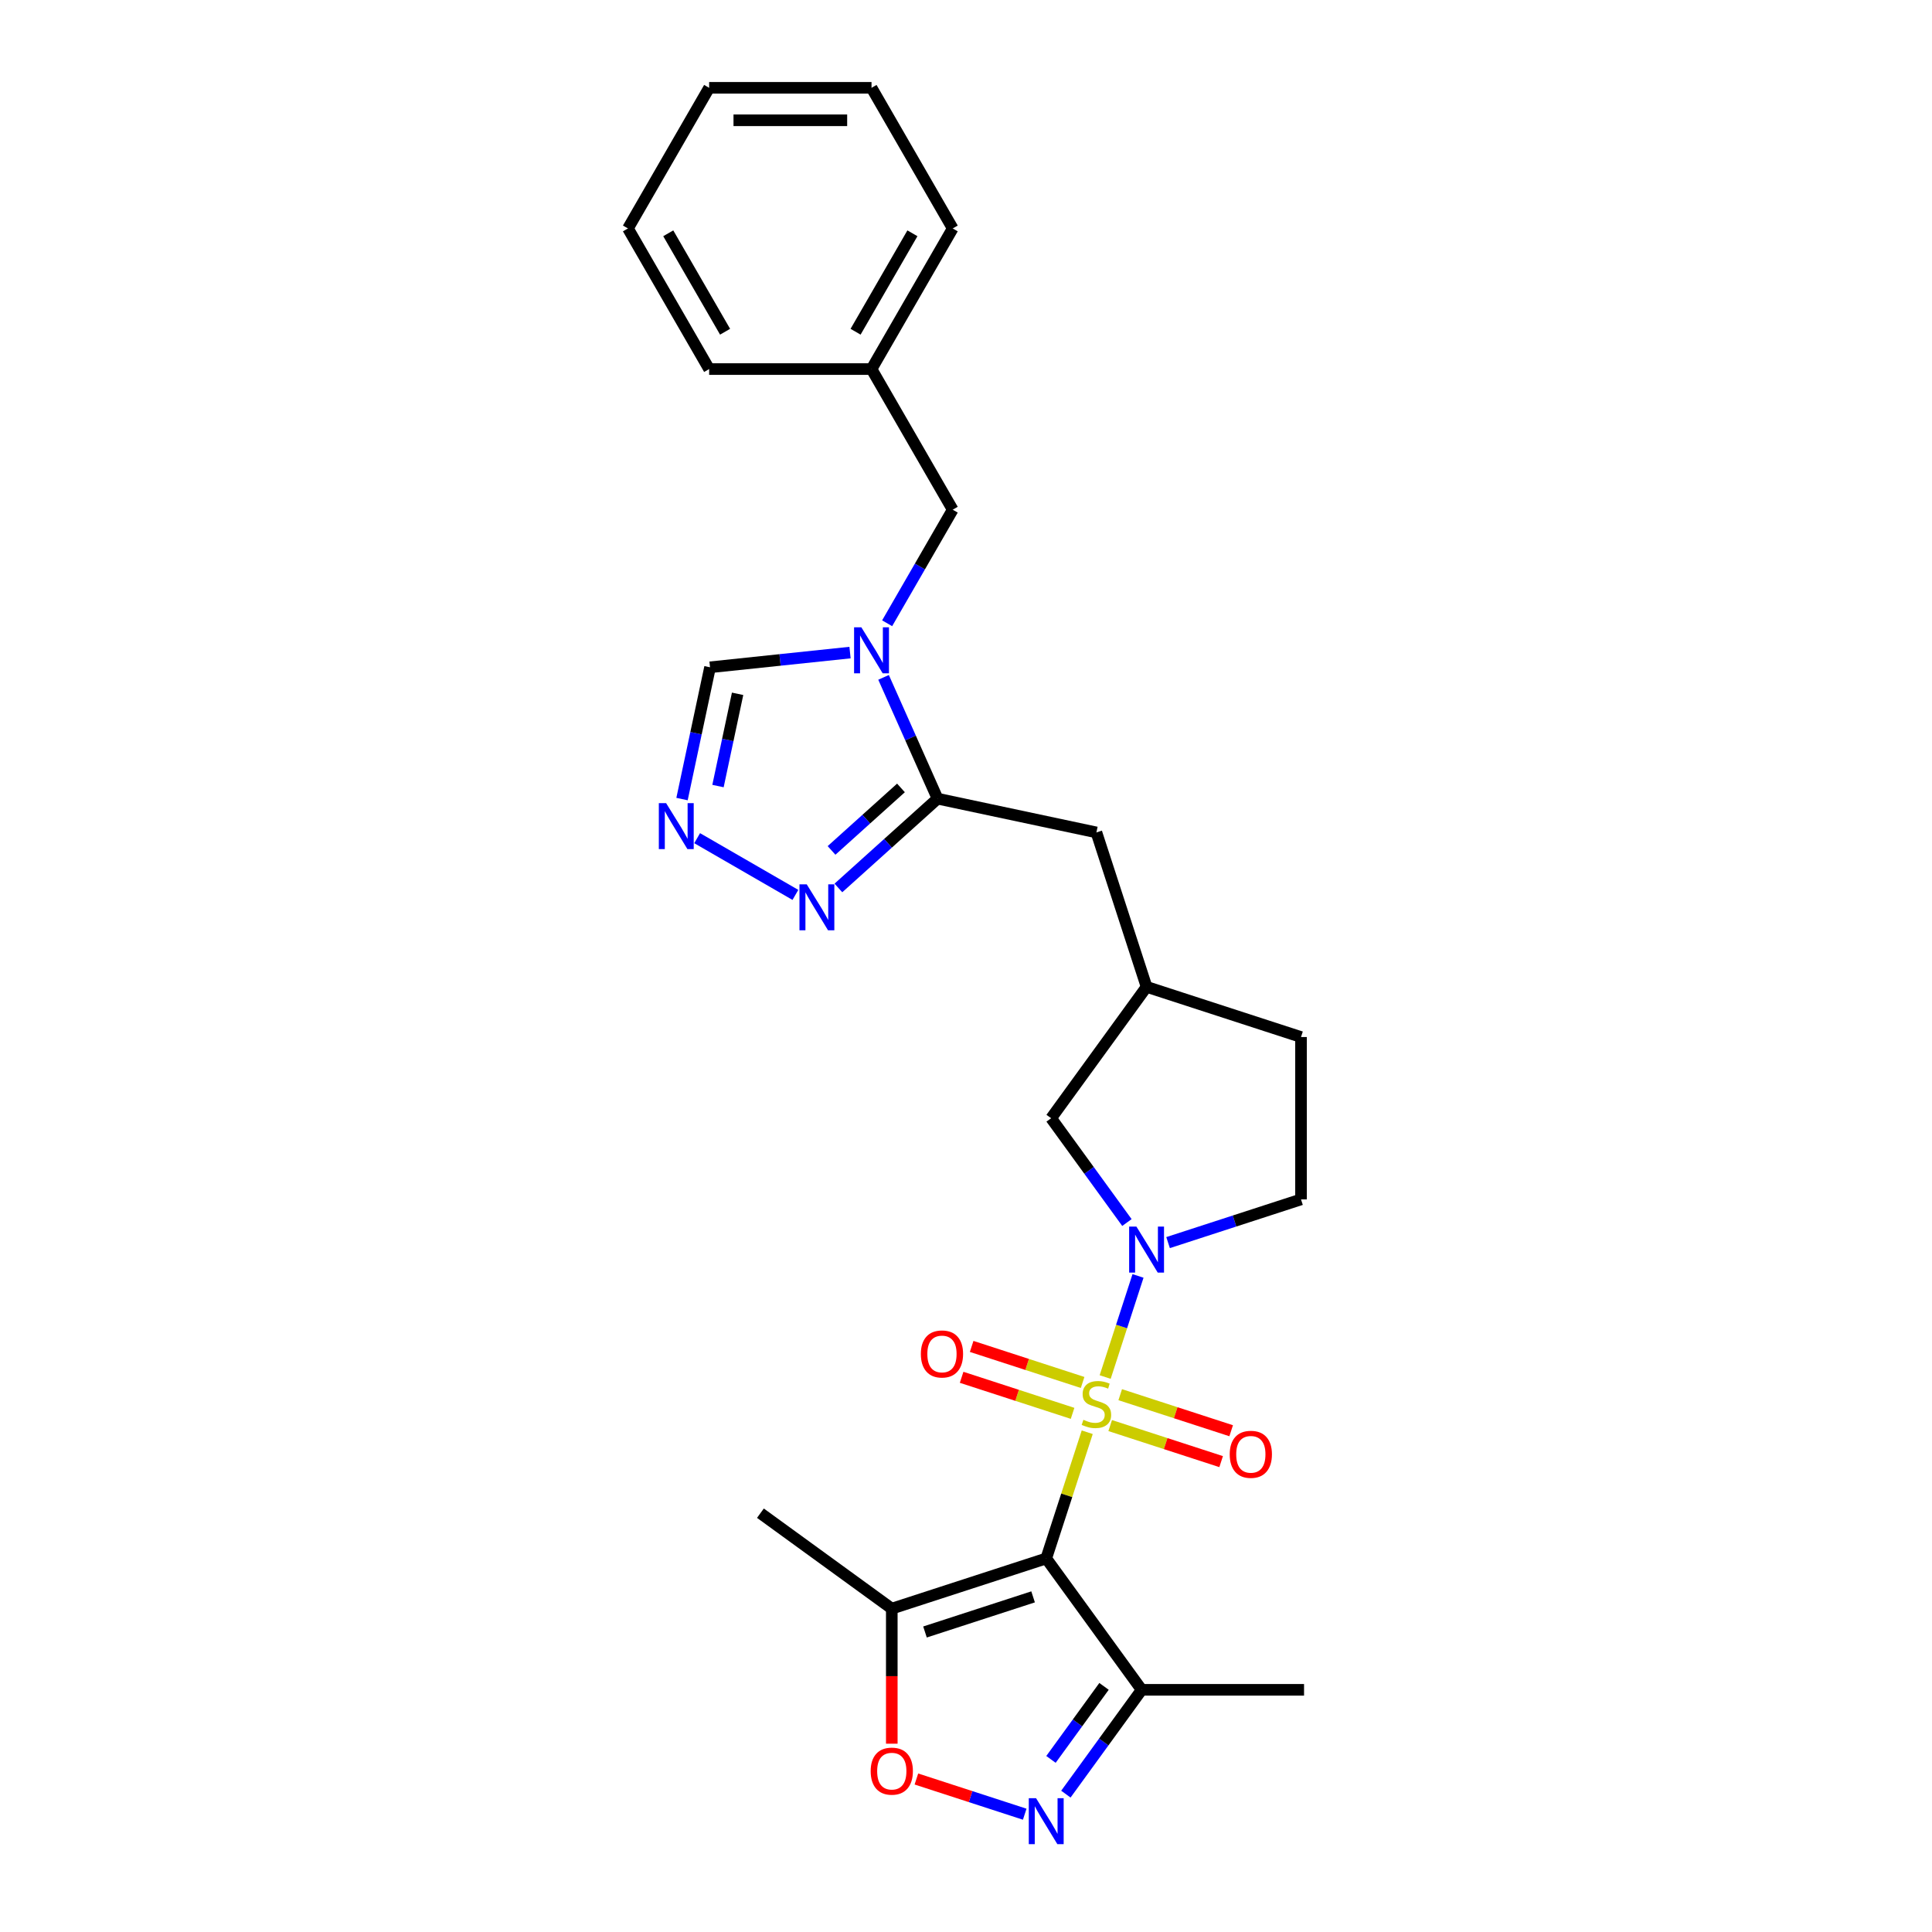 <?xml version='1.0' encoding='iso-8859-1'?>
<svg version='1.1' baseProfile='full'
              xmlns='http://www.w3.org/2000/svg'
                      xmlns:rdkit='http://www.rdkit.org/xml'
                      xmlns:xlink='http://www.w3.org/1999/xlink'
                  xml:space='preserve'
width='1000px' height='1000px' viewBox='0 0 1000 1000'>
<!-- END OF HEADER -->
<rect style='opacity:1.0;fill:#FFFFFF;stroke:none' width='1000' height='1000' x='0' y='0'> </rect>
<path class='bond-0' d='M 562.749,741.326 L 552.136,773.989' style='fill:none;fill-rule:evenodd;stroke:#CCCC00;stroke-width:6px;stroke-linecap:butt;stroke-linejoin:miter;stroke-opacity:1' />
<path class='bond-0' d='M 552.136,773.989 L 541.523,806.653' style='fill:none;fill-rule:evenodd;stroke:#000000;stroke-width:6px;stroke-linecap:butt;stroke-linejoin:miter;stroke-opacity:1' />
<path class='bond-1' d='M 572.034,712.75 L 580.535,686.585' style='fill:none;fill-rule:evenodd;stroke:#CCCC00;stroke-width:6px;stroke-linecap:butt;stroke-linejoin:miter;stroke-opacity:1' />
<path class='bond-1' d='M 580.535,686.585 L 589.037,660.42' style='fill:none;fill-rule:evenodd;stroke:#0000FF;stroke-width:6px;stroke-linecap:butt;stroke-linejoin:miter;stroke-opacity:1' />
<path class='bond-2' d='M 574.63,737.874 L 603.345,747.204' style='fill:none;fill-rule:evenodd;stroke:#CCCC00;stroke-width:6px;stroke-linecap:butt;stroke-linejoin:miter;stroke-opacity:1' />
<path class='bond-2' d='M 603.345,747.204 L 632.06,756.535' style='fill:none;fill-rule:evenodd;stroke:#FF0000;stroke-width:6px;stroke-linecap:butt;stroke-linejoin:miter;stroke-opacity:1' />
<path class='bond-2' d='M 579.825,721.888 L 608.54,731.218' style='fill:none;fill-rule:evenodd;stroke:#CCCC00;stroke-width:6px;stroke-linecap:butt;stroke-linejoin:miter;stroke-opacity:1' />
<path class='bond-2' d='M 608.54,731.218 L 637.255,740.548' style='fill:none;fill-rule:evenodd;stroke:#FF0000;stroke-width:6px;stroke-linecap:butt;stroke-linejoin:miter;stroke-opacity:1' />
<path class='bond-3' d='M 560.36,715.563 L 531.645,706.233' style='fill:none;fill-rule:evenodd;stroke:#CCCC00;stroke-width:6px;stroke-linecap:butt;stroke-linejoin:miter;stroke-opacity:1' />
<path class='bond-3' d='M 531.645,706.233 L 502.93,696.903' style='fill:none;fill-rule:evenodd;stroke:#FF0000;stroke-width:6px;stroke-linecap:butt;stroke-linejoin:miter;stroke-opacity:1' />
<path class='bond-3' d='M 555.165,731.55 L 526.45,722.22' style='fill:none;fill-rule:evenodd;stroke:#CCCC00;stroke-width:6px;stroke-linecap:butt;stroke-linejoin:miter;stroke-opacity:1' />
<path class='bond-3' d='M 526.45,722.22 L 497.735,712.89' style='fill:none;fill-rule:evenodd;stroke:#FF0000;stroke-width:6px;stroke-linecap:butt;stroke-linejoin:miter;stroke-opacity:1' />
<path class='bond-4' d='M 541.523,806.653 L 461.589,832.625' style='fill:none;fill-rule:evenodd;stroke:#000000;stroke-width:6px;stroke-linecap:butt;stroke-linejoin:miter;stroke-opacity:1' />
<path class='bond-4' d='M 534.727,826.535 L 478.774,844.716' style='fill:none;fill-rule:evenodd;stroke:#000000;stroke-width:6px;stroke-linecap:butt;stroke-linejoin:miter;stroke-opacity:1' />
<path class='bond-5' d='M 541.523,806.653 L 590.925,874.648' style='fill:none;fill-rule:evenodd;stroke:#000000;stroke-width:6px;stroke-linecap:butt;stroke-linejoin:miter;stroke-opacity:1' />
<path class='bond-6' d='M 583.294,632.783 L 563.68,605.786' style='fill:none;fill-rule:evenodd;stroke:#0000FF;stroke-width:6px;stroke-linecap:butt;stroke-linejoin:miter;stroke-opacity:1' />
<path class='bond-6' d='M 563.68,605.786 L 544.065,578.789' style='fill:none;fill-rule:evenodd;stroke:#000000;stroke-width:6px;stroke-linecap:butt;stroke-linejoin:miter;stroke-opacity:1' />
<path class='bond-7' d='M 604.595,643.169 L 638.998,631.991' style='fill:none;fill-rule:evenodd;stroke:#0000FF;stroke-width:6px;stroke-linecap:butt;stroke-linejoin:miter;stroke-opacity:1' />
<path class='bond-7' d='M 638.998,631.991 L 673.401,620.813' style='fill:none;fill-rule:evenodd;stroke:#000000;stroke-width:6px;stroke-linecap:butt;stroke-linejoin:miter;stroke-opacity:1' />
<path class='bond-8' d='M 457.333,350.606 L 471.309,381.995' style='fill:none;fill-rule:evenodd;stroke:#0000FF;stroke-width:6px;stroke-linecap:butt;stroke-linejoin:miter;stroke-opacity:1' />
<path class='bond-8' d='M 471.309,381.995 L 485.284,413.385' style='fill:none;fill-rule:evenodd;stroke:#000000;stroke-width:6px;stroke-linecap:butt;stroke-linejoin:miter;stroke-opacity:1' />
<path class='bond-9' d='M 439.971,337.773 L 403.741,341.581' style='fill:none;fill-rule:evenodd;stroke:#0000FF;stroke-width:6px;stroke-linecap:butt;stroke-linejoin:miter;stroke-opacity:1' />
<path class='bond-9' d='M 403.741,341.581 L 367.512,345.389' style='fill:none;fill-rule:evenodd;stroke:#000000;stroke-width:6px;stroke-linecap:butt;stroke-linejoin:miter;stroke-opacity:1' />
<path class='bond-10' d='M 459.183,322.601 L 476.153,293.209' style='fill:none;fill-rule:evenodd;stroke:#0000FF;stroke-width:6px;stroke-linecap:butt;stroke-linejoin:miter;stroke-opacity:1' />
<path class='bond-10' d='M 476.153,293.209 L 493.123,263.816' style='fill:none;fill-rule:evenodd;stroke:#000000;stroke-width:6px;stroke-linecap:butt;stroke-linejoin:miter;stroke-opacity:1' />
<path class='bond-11' d='M 485.284,413.385 L 567.495,430.859' style='fill:none;fill-rule:evenodd;stroke:#000000;stroke-width:6px;stroke-linecap:butt;stroke-linejoin:miter;stroke-opacity:1' />
<path class='bond-12' d='M 485.284,413.385 L 459.618,436.494' style='fill:none;fill-rule:evenodd;stroke:#000000;stroke-width:6px;stroke-linecap:butt;stroke-linejoin:miter;stroke-opacity:1' />
<path class='bond-12' d='M 459.618,436.494 L 433.953,459.604' style='fill:none;fill-rule:evenodd;stroke:#0000FF;stroke-width:6px;stroke-linecap:butt;stroke-linejoin:miter;stroke-opacity:1' />
<path class='bond-12' d='M 466.337,407.826 L 448.371,424.002' style='fill:none;fill-rule:evenodd;stroke:#000000;stroke-width:6px;stroke-linecap:butt;stroke-linejoin:miter;stroke-opacity:1' />
<path class='bond-12' d='M 448.371,424.002 L 430.405,440.179' style='fill:none;fill-rule:evenodd;stroke:#0000FF;stroke-width:6px;stroke-linecap:butt;stroke-linejoin:miter;stroke-opacity:1' />
<path class='bond-13' d='M 551.696,928.642 L 571.31,901.645' style='fill:none;fill-rule:evenodd;stroke:#0000FF;stroke-width:6px;stroke-linecap:butt;stroke-linejoin:miter;stroke-opacity:1' />
<path class='bond-13' d='M 571.31,901.645 L 590.925,874.648' style='fill:none;fill-rule:evenodd;stroke:#000000;stroke-width:6px;stroke-linecap:butt;stroke-linejoin:miter;stroke-opacity:1' />
<path class='bond-13' d='M 543.981,910.663 L 557.711,891.765' style='fill:none;fill-rule:evenodd;stroke:#0000FF;stroke-width:6px;stroke-linecap:butt;stroke-linejoin:miter;stroke-opacity:1' />
<path class='bond-13' d='M 557.711,891.765 L 571.441,872.867' style='fill:none;fill-rule:evenodd;stroke:#000000;stroke-width:6px;stroke-linecap:butt;stroke-linejoin:miter;stroke-opacity:1' />
<path class='bond-14' d='M 530.395,939.029 L 502.359,929.919' style='fill:none;fill-rule:evenodd;stroke:#0000FF;stroke-width:6px;stroke-linecap:butt;stroke-linejoin:miter;stroke-opacity:1' />
<path class='bond-14' d='M 502.359,929.919 L 474.324,920.81' style='fill:none;fill-rule:evenodd;stroke:#FF0000;stroke-width:6px;stroke-linecap:butt;stroke-linejoin:miter;stroke-opacity:1' />
<path class='bond-15' d='M 461.589,832.625 L 461.589,867.58' style='fill:none;fill-rule:evenodd;stroke:#000000;stroke-width:6px;stroke-linecap:butt;stroke-linejoin:miter;stroke-opacity:1' />
<path class='bond-15' d='M 461.589,867.58 L 461.589,902.535' style='fill:none;fill-rule:evenodd;stroke:#FF0000;stroke-width:6px;stroke-linecap:butt;stroke-linejoin:miter;stroke-opacity:1' />
<path class='bond-16' d='M 461.589,832.625 L 393.593,783.223' style='fill:none;fill-rule:evenodd;stroke:#000000;stroke-width:6px;stroke-linecap:butt;stroke-linejoin:miter;stroke-opacity:1' />
<path class='bond-17' d='M 590.925,874.648 L 674.972,874.648' style='fill:none;fill-rule:evenodd;stroke:#000000;stroke-width:6px;stroke-linecap:butt;stroke-linejoin:miter;stroke-opacity:1' />
<path class='bond-18' d='M 411.697,463.199 L 360.844,433.839' style='fill:none;fill-rule:evenodd;stroke:#0000FF;stroke-width:6px;stroke-linecap:butt;stroke-linejoin:miter;stroke-opacity:1' />
<path class='bond-19' d='M 353.014,413.597 L 360.263,379.493' style='fill:none;fill-rule:evenodd;stroke:#0000FF;stroke-width:6px;stroke-linecap:butt;stroke-linejoin:miter;stroke-opacity:1' />
<path class='bond-19' d='M 360.263,379.493 L 367.512,345.389' style='fill:none;fill-rule:evenodd;stroke:#000000;stroke-width:6px;stroke-linecap:butt;stroke-linejoin:miter;stroke-opacity:1' />
<path class='bond-19' d='M 371.631,406.861 L 376.705,382.988' style='fill:none;fill-rule:evenodd;stroke:#0000FF;stroke-width:6px;stroke-linecap:butt;stroke-linejoin:miter;stroke-opacity:1' />
<path class='bond-19' d='M 376.705,382.988 L 381.779,359.115' style='fill:none;fill-rule:evenodd;stroke:#000000;stroke-width:6px;stroke-linecap:butt;stroke-linejoin:miter;stroke-opacity:1' />
<path class='bond-20' d='M 544.065,578.789 L 593.467,510.793' style='fill:none;fill-rule:evenodd;stroke:#000000;stroke-width:6px;stroke-linecap:butt;stroke-linejoin:miter;stroke-opacity:1' />
<path class='bond-21' d='M 493.123,263.816 L 451.099,191.029' style='fill:none;fill-rule:evenodd;stroke:#000000;stroke-width:6px;stroke-linecap:butt;stroke-linejoin:miter;stroke-opacity:1' />
<path class='bond-22' d='M 567.495,430.859 L 593.467,510.793' style='fill:none;fill-rule:evenodd;stroke:#000000;stroke-width:6px;stroke-linecap:butt;stroke-linejoin:miter;stroke-opacity:1' />
<path class='bond-23' d='M 673.401,620.813 L 673.401,536.765' style='fill:none;fill-rule:evenodd;stroke:#000000;stroke-width:6px;stroke-linecap:butt;stroke-linejoin:miter;stroke-opacity:1' />
<path class='bond-24' d='M 593.467,510.793 L 673.401,536.765' style='fill:none;fill-rule:evenodd;stroke:#000000;stroke-width:6px;stroke-linecap:butt;stroke-linejoin:miter;stroke-opacity:1' />
<path class='bond-25' d='M 451.099,191.029 L 493.123,118.242' style='fill:none;fill-rule:evenodd;stroke:#000000;stroke-width:6px;stroke-linecap:butt;stroke-linejoin:miter;stroke-opacity:1' />
<path class='bond-25' d='M 442.845,171.706 L 472.262,120.755' style='fill:none;fill-rule:evenodd;stroke:#000000;stroke-width:6px;stroke-linecap:butt;stroke-linejoin:miter;stroke-opacity:1' />
<path class='bond-26' d='M 451.099,191.029 L 367.051,191.029' style='fill:none;fill-rule:evenodd;stroke:#000000;stroke-width:6px;stroke-linecap:butt;stroke-linejoin:miter;stroke-opacity:1' />
<path class='bond-27' d='M 493.123,118.242 L 451.099,45.455' style='fill:none;fill-rule:evenodd;stroke:#000000;stroke-width:6px;stroke-linecap:butt;stroke-linejoin:miter;stroke-opacity:1' />
<path class='bond-28' d='M 367.051,191.029 L 325.028,118.242' style='fill:none;fill-rule:evenodd;stroke:#000000;stroke-width:6px;stroke-linecap:butt;stroke-linejoin:miter;stroke-opacity:1' />
<path class='bond-28' d='M 375.305,171.706 L 345.889,120.755' style='fill:none;fill-rule:evenodd;stroke:#000000;stroke-width:6px;stroke-linecap:butt;stroke-linejoin:miter;stroke-opacity:1' />
<path class='bond-29' d='M 325.028,118.242 L 367.051,45.455' style='fill:none;fill-rule:evenodd;stroke:#000000;stroke-width:6px;stroke-linecap:butt;stroke-linejoin:miter;stroke-opacity:1' />
<path class='bond-30' d='M 451.099,45.455 L 367.051,45.455' style='fill:none;fill-rule:evenodd;stroke:#000000;stroke-width:6px;stroke-linecap:butt;stroke-linejoin:miter;stroke-opacity:1' />
<path class='bond-30' d='M 438.492,62.264 L 379.659,62.264' style='fill:none;fill-rule:evenodd;stroke:#000000;stroke-width:6px;stroke-linecap:butt;stroke-linejoin:miter;stroke-opacity:1' />
<path  class='atom-0' d='M 560.771 734.888
Q 561.04 734.989, 562.15 735.46
Q 563.259 735.93, 564.469 736.233
Q 565.713 736.502, 566.923 736.502
Q 569.176 736.502, 570.487 735.426
Q 571.798 734.317, 571.798 732.4
Q 571.798 731.089, 571.126 730.282
Q 570.487 729.475, 569.479 729.038
Q 568.47 728.601, 566.789 728.097
Q 564.671 727.458, 563.393 726.853
Q 562.15 726.248, 561.242 724.971
Q 560.368 723.693, 560.368 721.541
Q 560.368 718.549, 562.385 716.7
Q 564.436 714.851, 568.47 714.851
Q 571.227 714.851, 574.353 716.162
L 573.58 718.751
Q 570.722 717.574, 568.571 717.574
Q 566.251 717.574, 564.974 718.549
Q 563.696 719.491, 563.73 721.138
Q 563.73 722.416, 564.368 723.189
Q 565.041 723.962, 565.982 724.399
Q 566.957 724.836, 568.571 725.34
Q 570.722 726.013, 572 726.685
Q 573.277 727.357, 574.185 728.736
Q 575.127 730.081, 575.127 732.4
Q 575.127 735.695, 572.908 737.477
Q 570.722 739.225, 567.058 739.225
Q 564.94 739.225, 563.326 738.754
Q 561.746 738.317, 559.863 737.544
L 560.771 734.888
' fill='#CCCC00'/>
<path  class='atom-2' d='M 588.206 634.884
L 596.005 647.491
Q 596.779 648.735, 598.022 650.987
Q 599.266 653.24, 599.334 653.374
L 599.334 634.884
L 602.494 634.884
L 602.494 658.686
L 599.233 658.686
L 590.862 644.902
Q 589.887 643.288, 588.844 641.439
Q 587.836 639.59, 587.533 639.019
L 587.533 658.686
L 584.44 658.686
L 584.44 634.884
L 588.206 634.884
' fill='#0000FF'/>
<path  class='atom-3' d='M 445.838 324.702
L 453.637 337.31
Q 454.41 338.553, 455.654 340.806
Q 456.898 343.058, 456.965 343.193
L 456.965 324.702
L 460.126 324.702
L 460.126 348.505
L 456.865 348.505
L 448.493 334.721
Q 447.519 333.107, 446.476 331.258
Q 445.468 329.409, 445.165 328.838
L 445.165 348.505
L 442.072 348.505
L 442.072 324.702
L 445.838 324.702
' fill='#0000FF'/>
<path  class='atom-5' d='M 536.262 930.743
L 544.061 943.35
Q 544.834 944.594, 546.078 946.847
Q 547.322 949.099, 547.389 949.234
L 547.389 930.743
L 550.55 930.743
L 550.55 954.545
L 547.289 954.545
L 538.917 940.762
Q 537.942 939.148, 536.9 937.299
Q 535.892 935.45, 535.589 934.878
L 535.589 954.545
L 532.496 954.545
L 532.496 930.743
L 536.262 930.743
' fill='#0000FF'/>
<path  class='atom-8' d='M 417.563 457.722
L 425.363 470.33
Q 426.136 471.573, 427.38 473.826
Q 428.624 476.078, 428.691 476.213
L 428.691 457.722
L 431.851 457.722
L 431.851 481.525
L 428.59 481.525
L 420.219 467.741
Q 419.244 466.127, 418.202 464.278
Q 417.194 462.429, 416.891 461.858
L 416.891 481.525
L 413.798 481.525
L 413.798 457.722
L 417.563 457.722
' fill='#0000FF'/>
<path  class='atom-9' d='M 344.776 415.699
L 352.576 428.306
Q 353.349 429.55, 354.593 431.802
Q 355.837 434.055, 355.904 434.189
L 355.904 415.699
L 359.064 415.699
L 359.064 439.501
L 355.803 439.501
L 347.432 425.717
Q 346.457 424.103, 345.415 422.254
Q 344.406 420.405, 344.104 419.834
L 344.104 439.501
L 341.011 439.501
L 341.011 415.699
L 344.776 415.699
' fill='#0000FF'/>
<path  class='atom-10' d='M 450.663 916.739
Q 450.663 911.024, 453.487 907.83
Q 456.311 904.637, 461.589 904.637
Q 466.867 904.637, 469.691 907.83
Q 472.515 911.024, 472.515 916.739
Q 472.515 922.522, 469.658 925.817
Q 466.8 929.078, 461.589 929.078
Q 456.344 929.078, 453.487 925.817
Q 450.663 922.556, 450.663 916.739
M 461.589 926.388
Q 465.22 926.388, 467.17 923.968
Q 469.153 921.513, 469.153 916.739
Q 469.153 912.066, 467.17 909.713
Q 465.22 907.326, 461.589 907.326
Q 457.958 907.326, 455.975 909.679
Q 454.025 912.033, 454.025 916.739
Q 454.025 921.547, 455.975 923.968
Q 457.958 926.388, 461.589 926.388
' fill='#FF0000'/>
<path  class='atom-12' d='M 636.503 752.758
Q 636.503 747.043, 639.327 743.849
Q 642.151 740.655, 647.429 740.655
Q 652.707 740.655, 655.531 743.849
Q 658.355 747.043, 658.355 752.758
Q 658.355 758.541, 655.497 761.835
Q 652.64 765.096, 647.429 765.096
Q 642.184 765.096, 639.327 761.835
Q 636.503 758.574, 636.503 752.758
M 647.429 762.407
Q 651.06 762.407, 653.01 759.986
Q 654.993 757.532, 654.993 752.758
Q 654.993 748.085, 653.01 745.732
Q 651.06 743.345, 647.429 743.345
Q 643.798 743.345, 641.815 745.698
Q 639.865 748.051, 639.865 752.758
Q 639.865 757.566, 641.815 759.986
Q 643.798 762.407, 647.429 762.407
' fill='#FF0000'/>
<path  class='atom-13' d='M 476.635 700.814
Q 476.635 695.099, 479.459 691.905
Q 482.283 688.711, 487.561 688.711
Q 492.839 688.711, 495.663 691.905
Q 498.487 695.099, 498.487 700.814
Q 498.487 706.596, 495.63 709.891
Q 492.772 713.152, 487.561 713.152
Q 482.317 713.152, 479.459 709.891
Q 476.635 706.63, 476.635 700.814
M 487.561 710.463
Q 491.192 710.463, 493.142 708.042
Q 495.125 705.588, 495.125 700.814
Q 495.125 696.141, 493.142 693.788
Q 491.192 691.401, 487.561 691.401
Q 483.93 691.401, 481.947 693.754
Q 479.997 696.107, 479.997 700.814
Q 479.997 705.621, 481.947 708.042
Q 483.93 710.463, 487.561 710.463
' fill='#FF0000'/>
</svg>
